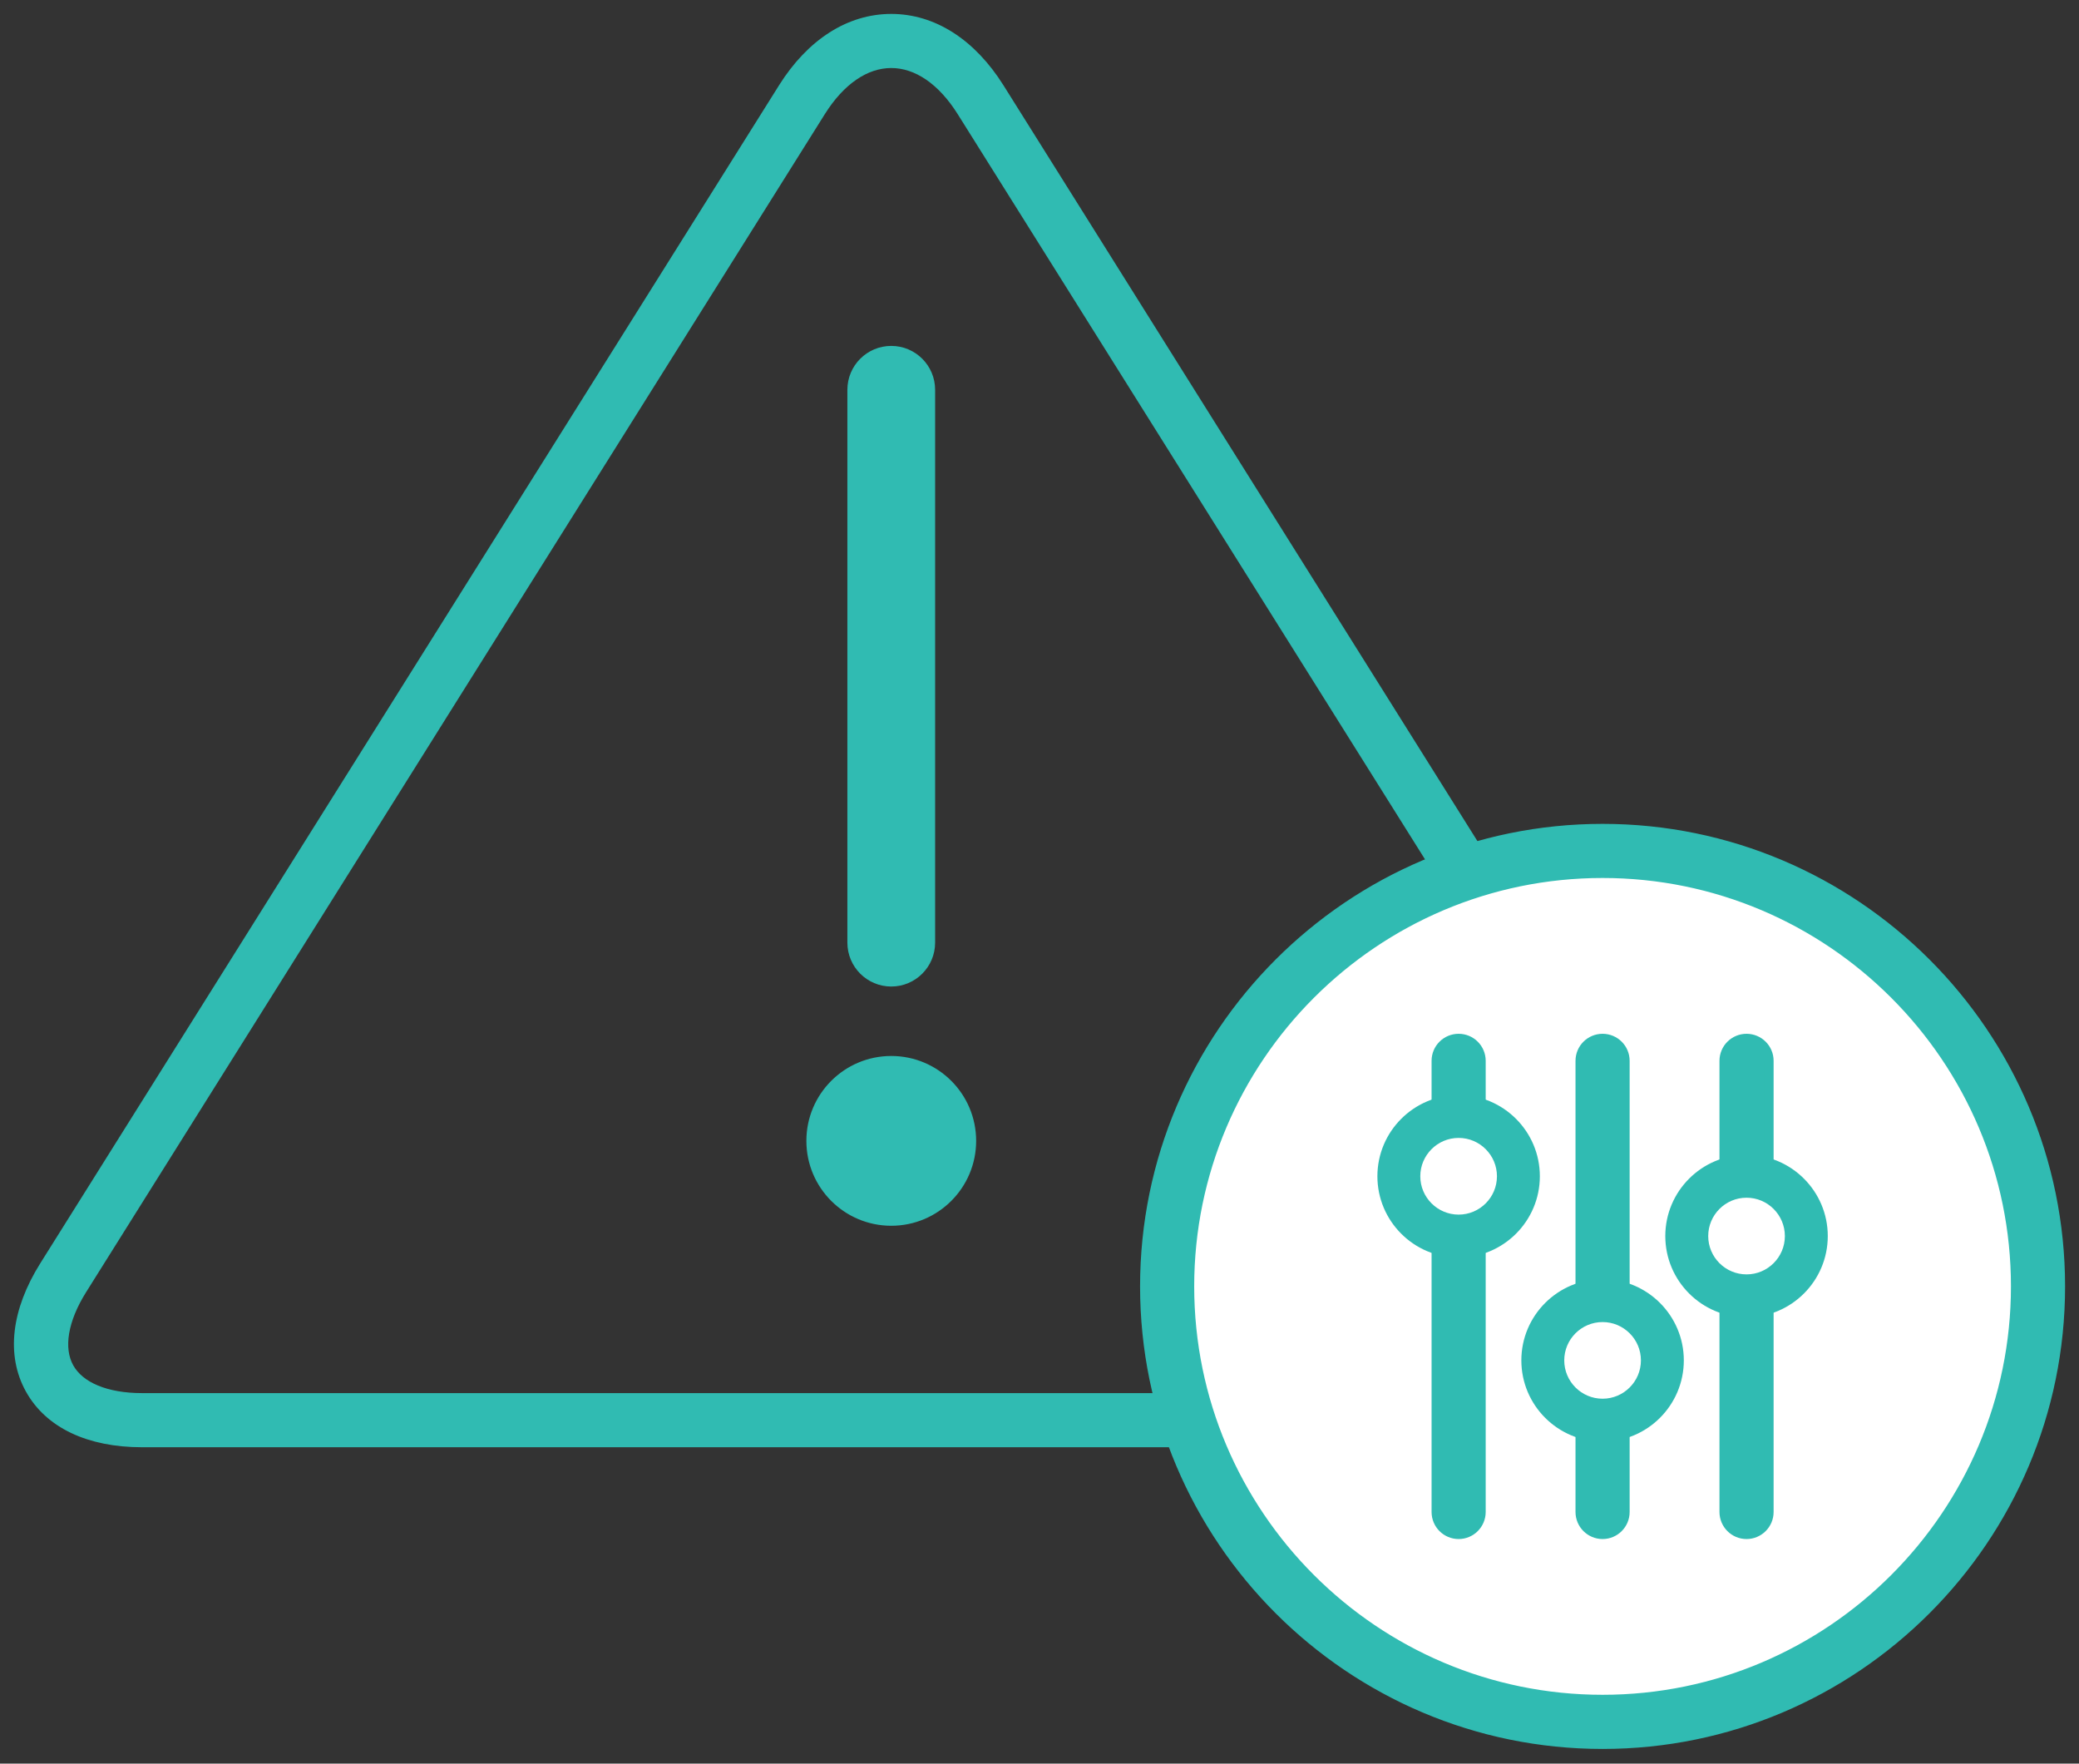 <svg width="112" height="95" viewBox="0 0 112 95" fill="none" xmlns="http://www.w3.org/2000/svg">
<rect x="0" y="0" width="112" height="95" fill="#333333" stroke="none"/>
<path d="M88.376 77.708H7.651C4.782 77.708 2.637 76.686 1.611 74.83C0.585 72.976 0.858 70.614 2.382 68.183L42.178 4.731C43.687 2.325 45.76 1 48.014 1C50.267 1 52.34 2.325 53.849 4.731L93.644 68.183C95.168 70.614 95.443 72.975 94.416 74.83C93.39 76.686 91.245 77.708 88.376 77.708ZM48.014 3.414C46.621 3.414 45.275 4.339 44.224 6.014L4.429 69.468C3.408 71.096 3.151 72.625 3.724 73.661C4.298 74.699 5.73 75.292 7.651 75.292H88.376C90.297 75.292 91.728 74.699 92.303 73.661C92.876 72.625 92.62 71.096 91.598 69.468L51.804 6.014C50.752 4.339 49.406 3.414 48.014 3.414Z" fill="#30BBB2" stroke="#30BBB2" stroke-width="0.5"/>
<path d="M48.014 52.891C46.846 52.891 45.9 51.943 45.9 50.776V20.997C45.9 19.83 46.846 18.883 48.014 18.883C49.181 18.883 50.127 19.83 50.127 20.997V50.777C50.127 51.943 49.181 52.891 48.014 52.891Z" fill="#30BBB2" stroke="#30BBB2" stroke-width="0.5"/>
<path d="M48.014 65.778C50.401 65.778 52.337 63.843 52.337 61.455C52.337 59.068 50.401 57.132 48.014 57.132C45.627 57.132 43.691 59.068 43.691 61.455C43.691 63.843 45.627 65.778 48.014 65.778Z" fill="#30BBB2" stroke="#30BBB2" stroke-width="0.5"/>
<path d="M86.335 92.753C99.29 92.753 109.792 82.25 109.792 69.295C109.792 56.34 99.29 45.838 86.335 45.838C73.379 45.838 62.877 56.34 62.877 69.295C62.877 82.25 73.379 92.753 86.335 92.753Z" fill="white" stroke="#30BBB2" stroke-width="0.5"/>
<path d="M86.335 93.96C72.734 93.96 61.668 82.895 61.668 69.295C61.668 55.693 72.734 44.629 86.335 44.629C99.935 44.629 111 55.693 111 69.295C111 82.895 99.935 93.96 86.335 93.96ZM86.335 47.044C74.066 47.044 64.084 57.026 64.084 69.294C64.084 81.562 74.066 91.543 86.335 91.543C98.603 91.543 108.584 81.561 108.584 69.294C108.585 57.026 98.603 47.044 86.335 47.044Z" fill="#30BBB2" stroke="#30BBB2" stroke-width="0.5"/>
<path d="M78.579 57.143V81.445" stroke="#30BBB2" stroke-width="0.5"/>
<path d="M78.579 82.653C77.912 82.653 77.372 82.112 77.372 81.445V57.143C77.372 56.476 77.912 55.937 78.579 55.937C79.247 55.937 79.787 56.476 79.787 57.143V81.445C79.787 82.112 79.247 82.653 78.579 82.653Z" fill="#30BBB2" stroke="#30BBB2" stroke-width="0.5"/>
<path d="M86.335 57.143V81.445" stroke="#30BBB2" stroke-width="0.5"/>
<path d="M86.335 82.653C85.668 82.653 85.126 82.112 85.126 81.445V57.143C85.126 56.476 85.668 55.937 86.335 55.937C87.001 55.937 87.542 56.476 87.542 57.143V81.445C87.542 82.112 87.001 82.653 86.335 82.653Z" fill="#30BBB2" stroke="#30BBB2" stroke-width="0.5"/>
<path d="M94.09 57.143V81.445" stroke="#30BBB2" stroke-width="0.5"/>
<path d="M94.09 82.653C93.423 82.653 92.882 82.112 92.882 81.445V57.143C92.882 56.476 93.423 55.937 94.09 55.937C94.756 55.937 95.298 56.476 95.298 57.143V81.445C95.298 82.112 94.756 82.653 94.09 82.653Z" fill="#30BBB2" stroke="#30BBB2" stroke-width="0.5"/>
<path d="M78.579 66.582C80.358 66.582 81.8 65.14 81.8 63.361C81.8 61.583 80.358 60.141 78.579 60.141C76.801 60.141 75.359 61.583 75.359 63.361C75.359 65.14 76.801 66.582 78.579 66.582Z" fill="white" stroke="#30BBB2" stroke-width="0.5"/>
<path d="M78.579 67.489C76.304 67.489 74.453 65.638 74.453 63.361C74.453 61.086 76.304 59.235 78.579 59.235C80.854 59.235 82.705 61.086 82.705 63.361C82.705 65.637 80.854 67.489 78.579 67.489ZM78.579 61.046C77.303 61.046 76.264 62.086 76.264 63.361C76.264 64.638 77.303 65.677 78.579 65.677C79.856 65.677 80.894 64.638 80.894 63.361C80.894 62.086 79.856 61.046 78.579 61.046Z" fill="#30BBB2" stroke="#30BBB2" stroke-width="0.5"/>
<path d="M86.335 76.499C88.113 76.499 89.555 75.057 89.555 73.279C89.555 71.5 88.113 70.058 86.335 70.058C84.556 70.058 83.114 71.5 83.114 73.279C83.114 75.057 84.556 76.499 86.335 76.499Z" fill="white" stroke="#30BBB2" stroke-width="0.5"/>
<path d="M86.335 77.406C84.058 77.406 82.208 75.555 82.208 73.279C82.208 71.004 84.058 69.153 86.335 69.153C88.61 69.153 90.461 71.004 90.461 73.279C90.461 75.555 88.61 77.406 86.335 77.406ZM86.335 70.965C85.057 70.965 84.019 72.004 84.019 73.279C84.019 74.555 85.057 75.594 86.335 75.594C87.611 75.594 88.65 74.555 88.65 73.279C88.65 72.004 87.611 70.965 86.335 70.965Z" fill="#30BBB2" stroke="#30BBB2" stroke-width="0.5"/>
<path d="M94.09 69.803C95.868 69.803 97.31 68.361 97.31 66.583C97.31 64.804 95.868 63.362 94.09 63.362C92.311 63.362 90.869 64.804 90.869 66.583C90.869 68.361 92.311 69.803 94.09 69.803Z" fill="white" stroke="#30BBB2" stroke-width="0.5"/>
<path d="M94.09 70.709C91.814 70.709 89.963 68.858 89.963 66.583C89.963 64.308 91.814 62.457 94.09 62.457C96.366 62.457 98.216 64.308 98.216 66.583C98.216 68.858 96.366 70.709 94.09 70.709ZM94.09 64.267C92.813 64.267 91.775 65.304 91.775 66.583C91.775 67.859 92.813 68.897 94.09 68.897C95.367 68.897 96.405 67.859 96.405 66.583C96.404 65.304 95.367 64.267 94.09 64.267Z" fill="#30BBB2" stroke="#30BBB2" stroke-width="0.5"/>
</svg>
